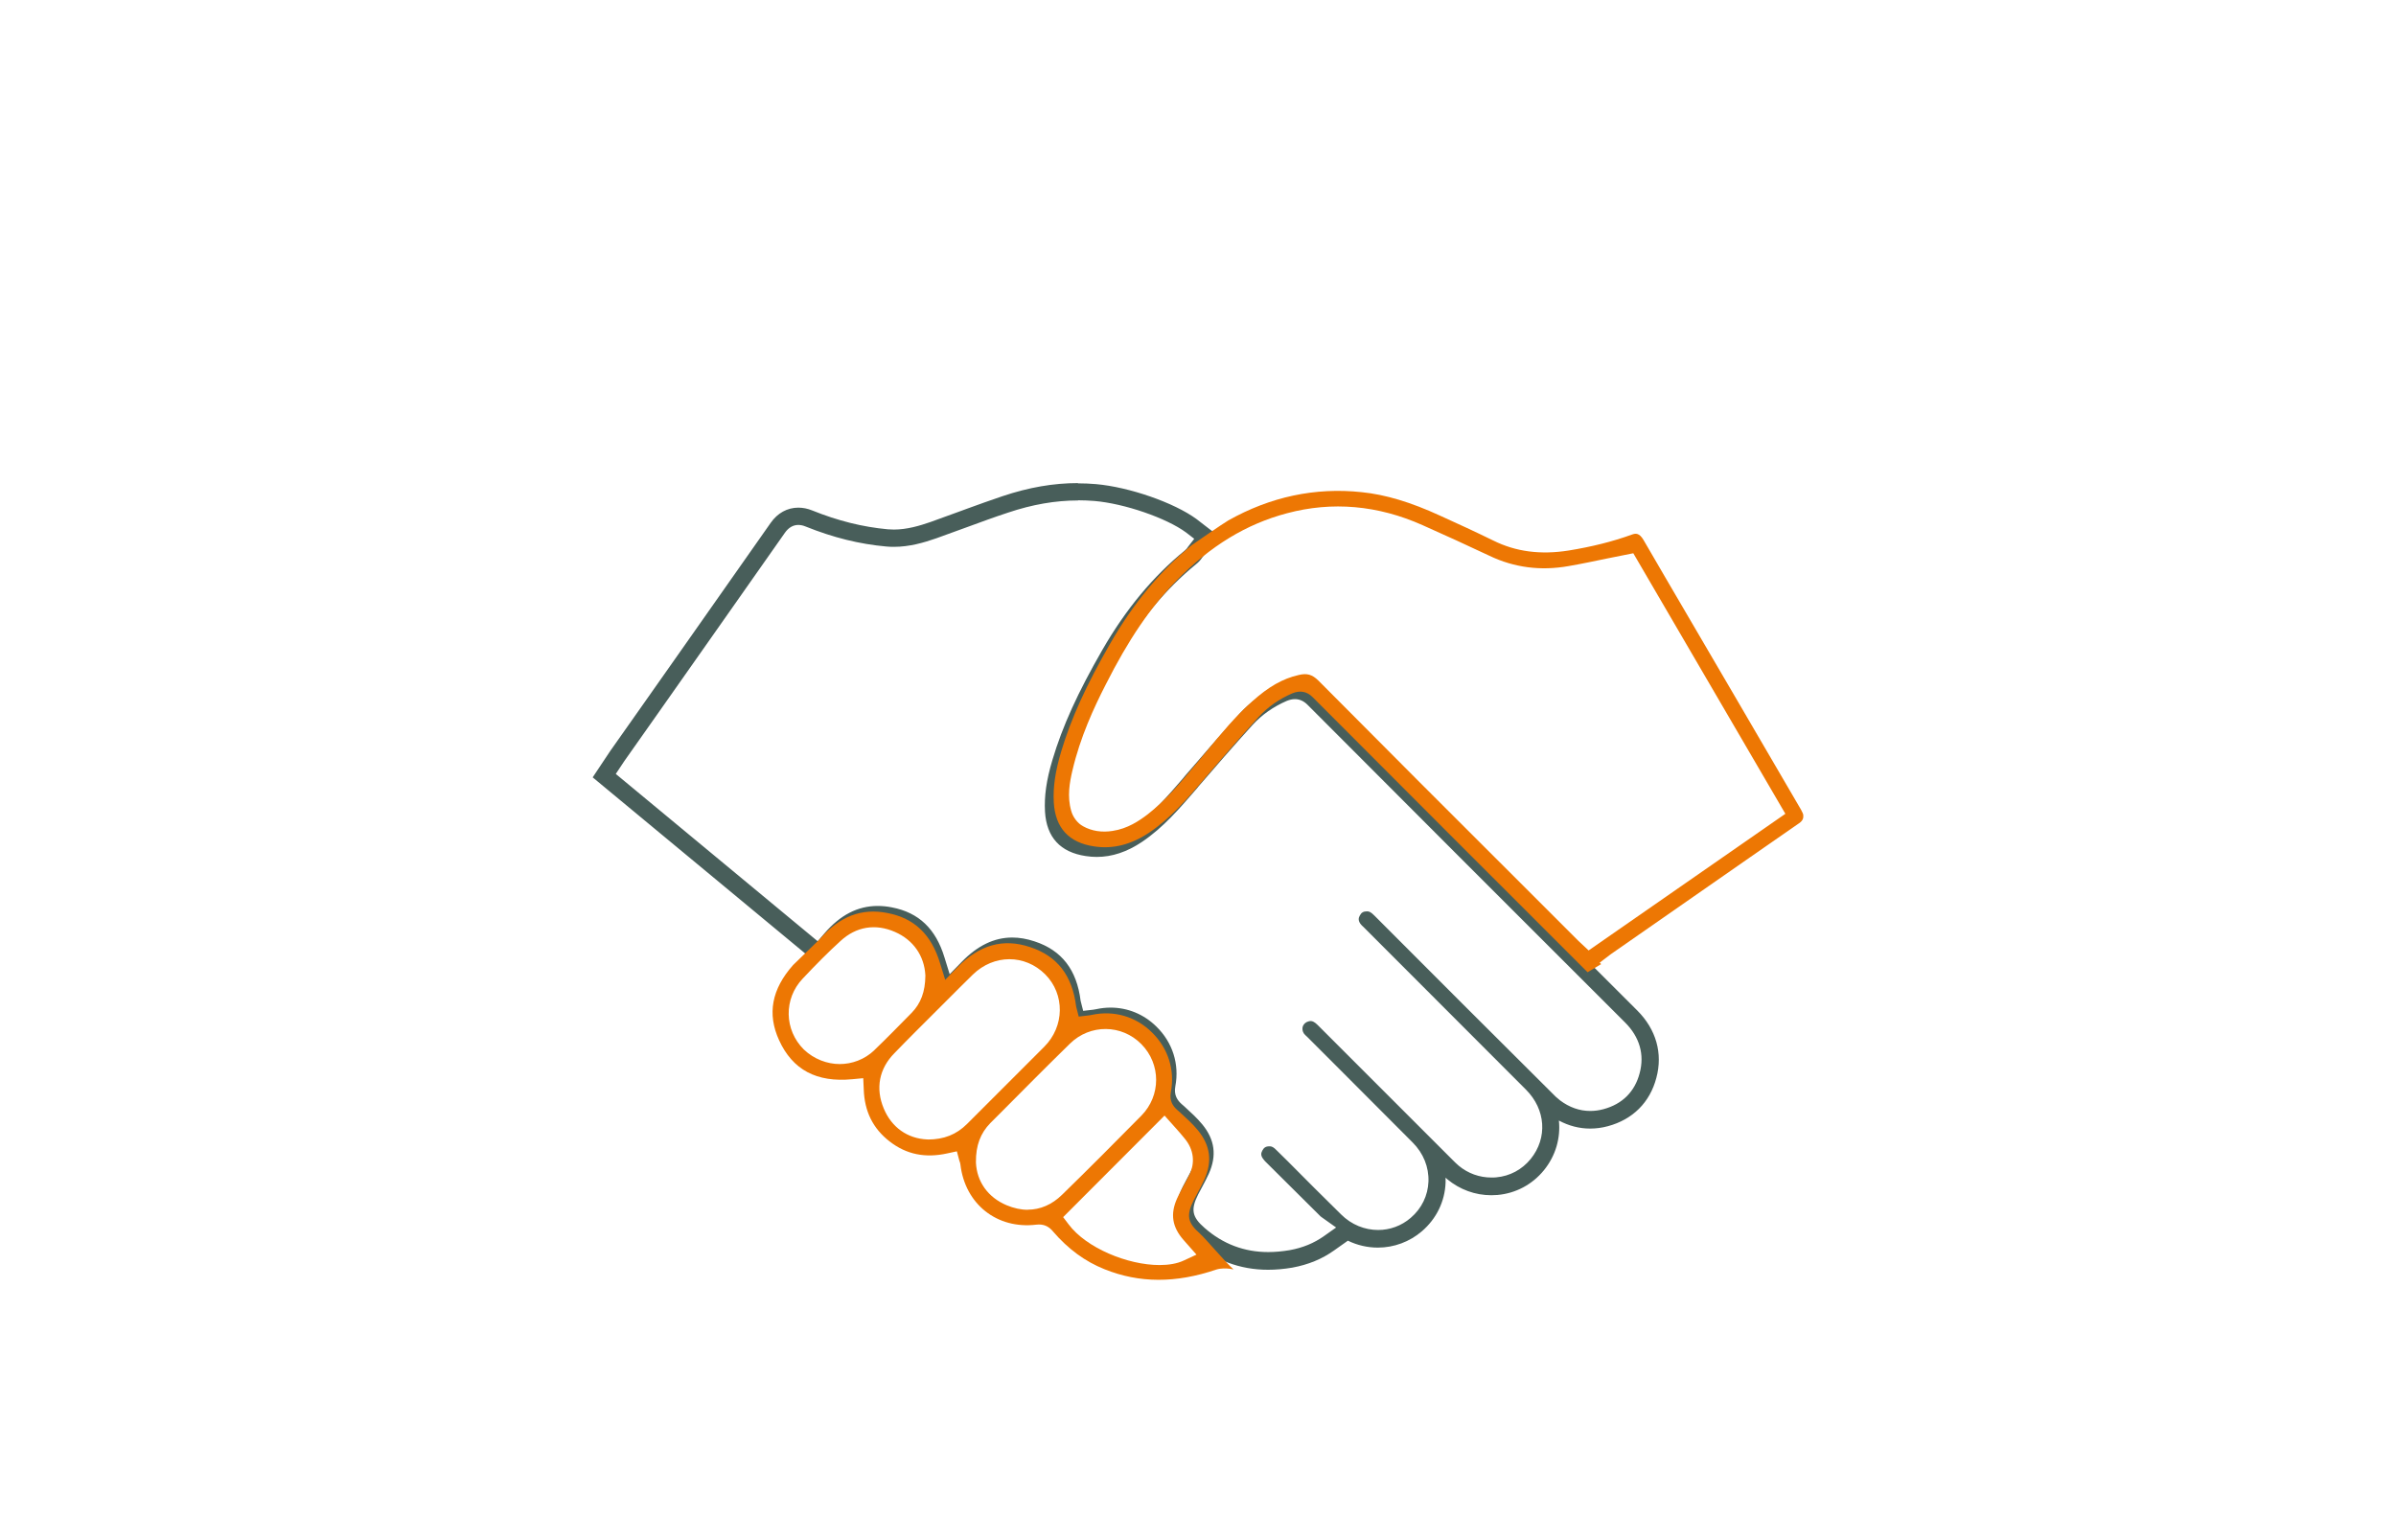 <?xml version="1.0" encoding="UTF-8"?>
<svg id="VisitorIcon" xmlns="http://www.w3.org/2000/svg" viewBox="0 0 280 180">
  <defs>
    <style>
      .cls-1 {
        fill: #ed7703;
      }

      .cls-2 {
        fill: #485e5a;
      }
    </style>
  </defs>
  <path class="cls-2" d="m125.98,58.47c.64,0,1.28.03,1.92.08,3.51.3,8.4,1.99,10.69,3.67l.97.75-.75.97c-.04.08-.14.22-.32.37-3.75,3.06-6.92,6.88-9.66,11.63-2.86,4.97-4.67,8.93-5.84,12.87-.71,2.37-.97,4.24-.87,6.05.18,3,1.79,4.75,4.77,5.19.43.07.86.1,1.28.1,1.78,0,3.54-.58,5.29-1.76,2.5-1.68,4.4-3.92,6.45-6.29l.14-.18c1.99-2.31,4.12-4.77,6.33-7.2,1.1-1.2,2.44-2.13,3.98-2.8.34-.14.66-.21.97-.21.54,0,1.03.22,1.47.66,12.36,12.4,24.74,24.78,37.11,37.13,1.7,1.7,2.29,3.75,1.7,5.93-.57,2.17-2.03,3.61-4.22,4.2-.52.14-1.04.21-1.55.21-1.25,0-2.44-.42-3.52-1.23-.34-.26-.67-.57-.97-.89-6.94-6.9-13.84-13.8-20.74-20.72-.43-.43-.61-.49-.87-.49-.41,0-.65.14-.83.49-.16.28-.2.57.06.95.1.14.22.26.37.39l18.99,19.01c2.31,2.31,2.54,5.64.55,8.1-1.01,1.24-2.43,2.01-4.04,2.15-.18.02-.36.02-.55.02-1.4,0-2.74-.48-3.82-1.38-.26-.22-.51-.47-.75-.71l-15.73-15.73c-.37-.37-.62-.47-.82-.47-.09,0-.17.02-.25.04-.32.08-.55.28-.67.57-.1.3-.04.61.14.87.1.12.22.24.37.37l3.88,3.88c2.82,2.82,5.64,5.64,8.44,8.46,1.26,1.26,1.91,2.88,1.85,4.57-.06,1.62-.79,3.15-2.07,4.24-1.1.95-2.45,1.42-3.81,1.42-1.55,0-3.12-.61-4.33-1.82-2.11-2.07-4.2-4.16-6.29-6.27l-1.24-1.22c-.37-.39-.57-.45-.77-.47-.03,0-.05,0-.07,0-.49,0-.67.2-.84.51-.16.3-.2.59.14,1.01.06.1.16.18.22.26l6.45,6.41s.1.08.16.12l1.66,1.18-1.4.99c-1.2.85-2.5,1.38-4.04,1.66-.85.14-1.68.22-2.5.22-2.78,0-5.28-.93-7.43-2.82-1.48-1.28-1.64-2.15-.75-3.92l.43-.81c.28-.53.57-1.06.81-1.6.95-2.11.71-3.98-.75-5.76-.61-.75-1.36-1.42-2.13-2.13l-.3-.26c-.45-.41-.93-1.01-.73-2.07.49-2.6-.32-5.13-2.21-6.98-1.47-1.45-3.36-2.22-5.36-2.22-.55,0-1.1.06-1.66.18-.1.02-.2.04-.34.06l-1.2.14-.3-1.18c-.45-3.63-2.21-5.9-5.38-6.94-.9-.3-1.77-.45-2.61-.45-2.11,0-4.05.94-5.89,2.83l-1.42,1.46-.61-1.97c-1.01-3.33-3-5.24-6.13-5.84-.58-.12-1.14-.17-1.68-.17-2.33,0-4.38,1.06-6.23,3.22l-.77.91-23.6-19.56,1.01-1.52,4.06-5.76c4.89-6.96,9.8-13.92,14.69-20.9.42-.6.95-.92,1.57-.92.27,0,.56.06.87.19,3.23,1.3,6.29,2.05,9.4,2.33.3.03.6.04.9.04,1.81,0,3.5-.49,4.96-1,1.24-.45,2.48-.89,3.69-1.34,1.56-.57,3.1-1.14,4.69-1.66,2.83-.95,5.52-1.42,8.18-1.42m0-2.03c-2.88,0-5.76.5-8.83,1.53-1.41.47-2.8.98-4.19,1.48l-.54.2c-1.22.45-2.45.89-3.69,1.34-1.24.43-2.74.88-4.27.88-.23,0-.47-.01-.71-.03-2.94-.27-5.83-.99-8.83-2.2-.54-.22-1.09-.33-1.63-.33-1.28,0-2.43.63-3.23,1.78-3.06,4.37-6.14,8.74-9.21,13.11l-5.48,7.79-4.06,5.76-1.04,1.56-1.01,1.52,1.41,1.17,23.6,19.56,1.13.84,2.15-2.32c1.46-1.7,3.29-2.18,5.02-2.18.41,0,.84.04,1.28.13,2.38.46,3.79,1.83,4.58,4.45l.61,1.98.65,2.75,2.47-2.47,1.46-1.35c1.45-1.49,3.13-1.79,4.67-1.79.62,0,1.28.12,1.96.35,2.43.79,3.66,2.42,4.01,5.26l.02.13.03.13.3,1.18.44,1.72,1.76-.21,1.2-.14c.24-.03.37-.06.5-.09.43-.09.85-.14,1.26-.14,1.49,0,2.85.57,3.93,1.64,1.43,1.4,2.01,3.23,1.64,5.16-.2,1.05-.13,2.59,1.36,3.95l.34.3.17.16c.64.59,1.25,1.15,1.71,1.72.97,1.19,1.11,2.25.48,3.65-.23.51-.48.99-.74,1.46l-.44.84c-1.32,2.61-.95,4.52,1.22,6.4,2.5,2.2,5.45,3.31,8.75,3.31.89,0,1.82-.08,2.83-.25,1.88-.35,3.46-1,4.88-2.01l1.4-.99.21-.15c1.09.53,2.28.81,3.51.81,1.88,0,3.71-.68,5.14-1.91,1.7-1.46,2.69-3.49,2.77-5.7,0-.19,0-.37,0-.56.07.06.14.13.21.19,1.45,1.2,3.26,1.86,5.13,1.86.24,0,.48-.01.72-.03,2.13-.19,4.06-1.21,5.43-2.89,1.39-1.71,1.96-3.79,1.75-5.81,1.15.62,2.39.94,3.65.94.69,0,1.39-.09,2.08-.28,2.9-.78,4.91-2.78,5.66-5.65.77-2.86-.02-5.66-2.23-7.87-12.38-12.36-24.76-24.73-37.11-37.13-.82-.82-1.82-1.25-2.9-1.25-.57,0-1.16.12-1.74.36-1.85.8-3.42,1.91-4.7,3.31-2.29,2.53-4.51,5.08-6.37,7.25l-.17.21-.08.1c-1.91,2.21-3.71,4.3-5.94,5.8-1.42.95-2.78,1.42-4.16,1.42-.32,0-.65-.03-.97-.08-2.05-.31-2.93-1.27-3.05-3.31-.09-1.57.16-3.22.79-5.34,1.12-3.74,2.86-7.58,5.66-12.43,2.62-4.54,5.62-8.16,9.18-11.07.28-.22.54-.5.73-.8l.67-.87,1.24-1.61-1.61-1.24-.97-.75c-2.63-1.93-7.88-3.75-11.76-4.09-.69-.06-1.4-.09-2.1-.09h0Z"/>
  <g id="yDfr1t.tif">
    <g>
      <path class="cls-1" d="m140.25,144.19c-1.48-1.28-1.64-2.15-.75-3.92l.43-.81c.28-.53.57-1.06.81-1.6.95-2.11.71-3.98-.75-5.76-.61-.75-1.36-1.42-2.13-2.13l-.3-.26c-.45-.41-.93-1.01-.73-2.07.49-2.6-.32-5.13-2.21-6.98-1.87-1.85-4.42-2.6-7.02-2.05-.1.02-.2.04-.34.06l-1.2.14-.3-1.18c-.45-3.63-2.21-5.9-5.38-6.94-3.15-1.06-5.93-.26-8.5,2.37l-1.42,1.46-.61-1.97c-1.01-3.33-3-5.24-6.13-5.84-3.04-.61-5.62.39-7.91,3.04l-3.13,3.04c-2.5,2.82-3.04,5.7-1.64,8.77,1.58,3.47,4.38,4.97,8.56,4.57l1.28-.12.06,1.3c.08,2.58,1.08,4.59,3.02,6.09,1.95,1.52,4.16,1.97,6.74,1.4l1.12-.24.3,1.12c.06.14.1.26.12.45.55,4.59,4.26,7.55,8.85,7,.1,0,.2-.02.32-.02.67,0,1.2.26,1.66.83,1.77,2.05,3.73,3.49,6.01,4.4,4.08,1.64,8.34,1.64,13.05.04.59-.18,1.18-.14,1.56-.1.16.03.31.05.46.08-.89-.77-3.29-3.63-3.89-4.15Zm-38.07-21.45c-1.16,1.1-2.62,1.62-4.06,1.62s-3-.57-4.18-1.7c-2.31-2.29-2.37-5.93-.14-8.28,1.6-1.7,3.04-3.15,4.42-4.4,1.81-1.68,4.08-2.07,6.37-1.06,2.13.93,3.43,2.78,3.55,5.07v.06c-.02,1.85-.53,3.23-1.62,4.34-1.44,1.46-2.86,2.92-4.34,4.34Zm6.23,10.43h-.06c-2.31-.1-4.16-1.42-5.07-3.61-.99-2.35-.55-4.67,1.26-6.49,1.6-1.66,3.25-3.29,4.87-4.91l2.68-2.68c.53-.53,1.06-1.06,1.6-1.58,2.46-2.39,6.09-2.39,8.46-.02,2.31,2.33,2.27,6.07-.12,8.46-1.85,1.85-3.69,3.69-5.54,5.54l-3.47,3.47c-1.24,1.24-2.7,1.83-4.61,1.83Zm11.69,8.22c-.79,0-1.62-.18-2.46-.53-2.17-.91-3.49-2.74-3.59-4.99v-.06c-.02-1.93.53-3.37,1.68-4.55l1.22-1.22c2.68-2.7,5.36-5.4,8.08-8.06,2.35-2.31,6.05-2.29,8.36.06,2.29,2.33,2.29,6.01,0,8.34-3.06,3.1-6.15,6.21-9.27,9.25-1.18,1.16-2.56,1.75-4.02,1.75Zm18.24,5.93c-.79.37-1.77.53-2.84.53-3.71,0-8.56-1.99-10.63-4.77l-.63-.83,11.85-11.87,1.34,1.5c.34.39.69.77,1.01,1.18,1.08,1.3,1.26,2.86.51,4.34-.18.37-.39.71-.57,1.06-.28.55-.59,1.08-.83,1.62-.81,1.81-.57,3.33.77,4.85l1.5,1.7-1.48.69Z"/>
      <path class="cls-1" d="m127.86,98.92c2.2.34,4.34-.2,6.48-1.64,2.46-1.66,4.34-3.86,6.36-6.2l.14-.18c1.96-2.28,4.06-4.7,6.24-7.1,1.08-1.18,2.4-2.1,3.92-2.76.92-.38,1.72-.24,2.4.44,10.7,10.73,21.42,21.45,32.13,32.15.53-.32,1.05-.64,1.58-.95l-.17-.17,1.26-.96c.14-.1.28-.2.4-.28l15.89-11.06c1.92-1.34,3.84-2.68,5.76-4,.46-.32.52-.62.48-1-.02-.08-.08-.26-.26-.58-5.28-9.06-10.56-18.09-15.85-27.13l-2.56-4.4c-.5-.84-.92-.78-1.36-.62-2.26.82-4.68,1.42-7.38,1.86-3.3.52-6.18.14-8.8-1.16-2.04-1-4.12-1.96-6.2-2.9-3.48-1.6-6.42-2.48-9.2-2.76-5.42-.58-10.66.54-15.57,3.3-.53.3-4.08,2.74-4.26,2.88-3.7,3.02-6.82,6.78-9.52,11.46-2.82,4.9-4.6,8.8-5.76,12.68-.7,2.34-.96,4.18-.86,5.96.18,2.96,1.76,4.68,4.7,5.12Zm-2.54-8.84c.9-3.9,2.54-7.42,3.88-10.04,2.68-5.3,5.22-9.04,8.28-12.18,3.94-4.04,8.16-6.62,12.94-7.88,5.26-1.4,10.58-.94,15.83,1.4,2.62,1.16,5.22,2.36,7.82,3.58,2.88,1.38,5.98,1.78,9.24,1.2,1.5-.26,3.02-.58,4.56-.9l3-.6,17.77,30.45-22.99,15.97-1.18-1.1-6.82-6.82c-7.88-7.86-15.75-15.73-23.59-23.63-.72-.7-1.32-.88-2.3-.64-1.86.42-3.54,1.38-5.44,3.1-1.94,1.72-3.64,3.78-5.28,5.78l-1.4,1.68c-1.66,2-3.38,4.06-5.54,5.74-.98.74-2.32,1.66-4.08,1.92-1.24.2-2.44.02-3.44-.54-.64-.34-1.2-1.06-1.4-1.82-.48-1.68-.18-3.3.14-4.68Z"/>
    </g>
  </g>
</svg>